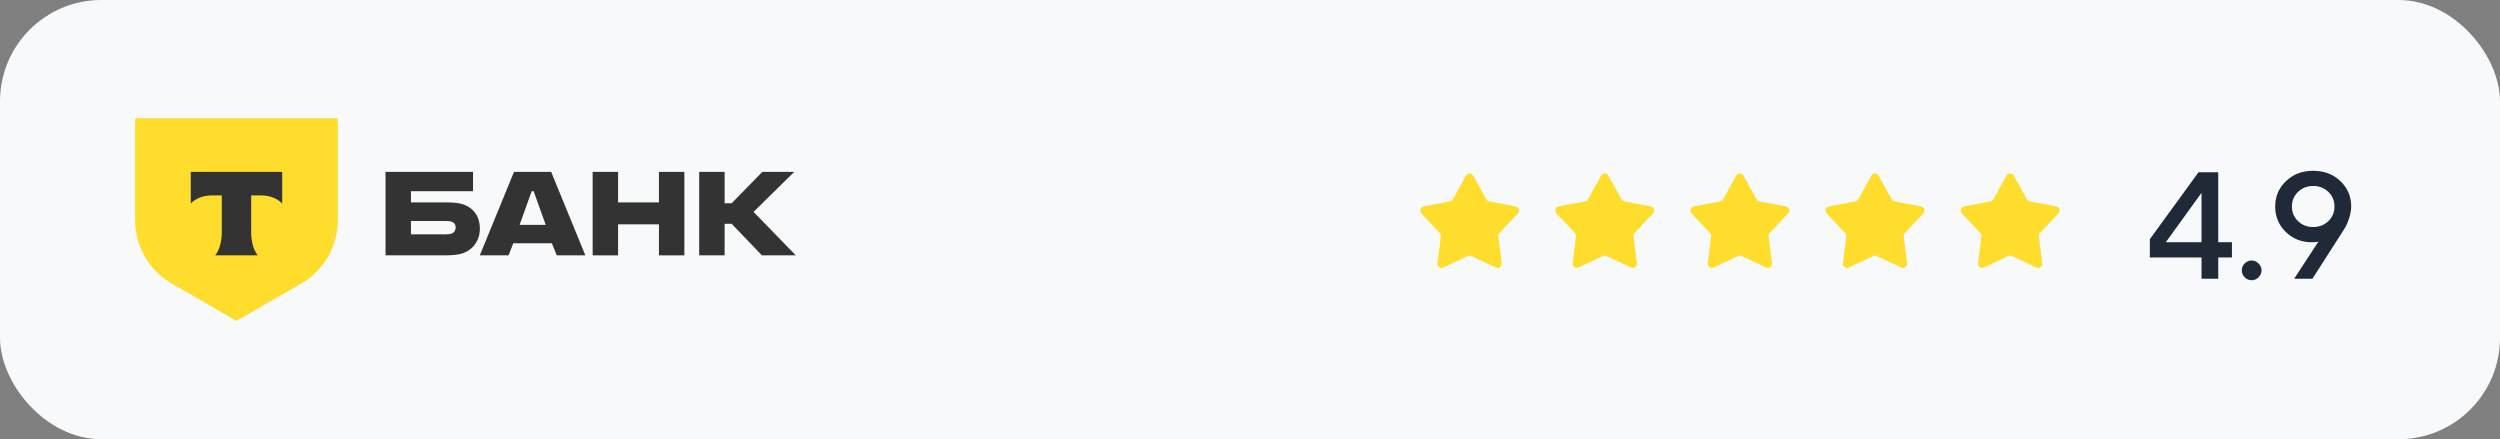 <?xml version="1.0" encoding="UTF-8"?> <svg xmlns="http://www.w3.org/2000/svg" width="296" height="52" viewBox="0 0 296 52" fill="none"><rect x="0" y="0" width="296" height="52" fill="#808080" stroke="none"/><rect width="296" height="52" rx="12" fill="#F8F9FB"></rect><path d="M54.948 24.235C54.409 24.028 53.703 23.965 52.935 23.965H48.657V22.637H56.007V20.353H45.647V30.235H52.665C53.64 30.235 54.367 30.152 54.907 29.945C56.049 29.509 56.817 28.45 56.817 27.059C56.817 25.647 56.09 24.671 54.948 24.235ZM53.453 27.661C53.287 27.723 53.059 27.744 52.768 27.744H48.657V26.166H52.768C53.101 26.166 53.37 26.187 53.578 26.291C53.827 26.415 53.952 26.644 53.952 26.934C53.952 27.225 53.806 27.536 53.453 27.661Z" fill="#333333"></path><path d="M65.258 20.353H60.856L56.808 30.235H60.213L60.773 28.803H65.341L65.922 30.235H69.306L65.258 20.353ZM61.521 26.623L62.953 22.637H63.182L64.614 26.623H61.521Z" fill="#333333"></path><path d="M73.181 26.561V30.235H70.171V20.353H73.181V23.965H78.019V20.353H81.029V30.235H78.019V26.561H73.181Z" fill="#333333"></path><path d="M85.794 26.498V30.235H82.784V20.353H85.794V24.069H86.625L90.258 20.353H94.036L89.22 25.087L94.223 30.235H90.216L86.625 26.498H85.794Z" fill="#333333"></path><path d="M16 14H40V26.07C40 29.165 38.349 32.024 35.67 33.571L28 38L20.33 33.571C17.651 32.024 16 29.165 16 26.07V14Z" fill="#FFDD2D"></path><path fill-rule="evenodd" clip-rule="evenodd" d="M22.587 20.353V24.107C23.1 23.527 24.033 23.135 25.101 23.135H26.26V27.499C26.26 28.66 25.945 29.677 25.477 30.235H30.521C30.054 29.676 29.74 28.661 29.74 27.501V23.135H30.899C31.967 23.135 32.9 23.527 33.413 24.107V20.353H22.587Z" fill="#333333"></path><path d="M173.562 20.798C173.752 20.453 174.248 20.453 174.438 20.798L175.971 23.591C176.043 23.722 176.17 23.814 176.316 23.841L179.446 24.436C179.833 24.51 179.987 24.983 179.716 25.27L177.534 27.591C177.432 27.7 177.384 27.848 177.403 27.996L177.804 31.157C177.854 31.548 177.452 31.84 177.095 31.672L174.213 30.314C174.078 30.25 173.922 30.25 173.787 30.314L170.905 31.672C170.548 31.84 170.146 31.548 170.196 31.157L170.597 27.996C170.616 27.848 170.568 27.7 170.465 27.591L168.283 25.27C168.013 24.983 168.167 24.51 168.554 24.436L171.684 23.841C171.83 23.814 171.957 23.722 172.029 23.591L173.562 20.798Z" fill="#FFDD2D"></path><path d="M189.562 20.798C189.752 20.453 190.248 20.453 190.438 20.798L191.971 23.591C192.043 23.722 192.17 23.814 192.316 23.841L195.446 24.436C195.833 24.51 195.987 24.983 195.716 25.27L193.534 27.591C193.432 27.7 193.384 27.848 193.403 27.996L193.804 31.157C193.854 31.548 193.452 31.84 193.095 31.672L190.213 30.314C190.078 30.25 189.922 30.25 189.787 30.314L186.905 31.672C186.548 31.84 186.146 31.548 186.196 31.157L186.597 27.996C186.616 27.848 186.568 27.7 186.465 27.591L184.283 25.27C184.013 24.983 184.167 24.51 184.554 24.436L187.684 23.841C187.83 23.814 187.957 23.722 188.029 23.591L189.562 20.798Z" fill="#FFDD2D"></path><path d="M205.562 20.798C205.752 20.453 206.248 20.453 206.438 20.798L207.971 23.591C208.043 23.722 208.17 23.814 208.316 23.841L211.446 24.436C211.833 24.51 211.987 24.983 211.716 25.27L209.534 27.591C209.432 27.7 209.384 27.848 209.403 27.996L209.804 31.157C209.854 31.548 209.452 31.84 209.095 31.672L206.213 30.314C206.078 30.25 205.922 30.25 205.787 30.314L202.905 31.672C202.548 31.84 202.146 31.548 202.196 31.157L202.597 27.996C202.616 27.848 202.568 27.7 202.465 27.591L200.283 25.27C200.013 24.983 200.167 24.51 200.554 24.436L203.684 23.841C203.83 23.814 203.957 23.722 204.029 23.591L205.562 20.798Z" fill="#FFDD2D"></path><path d="M221.562 20.798C221.752 20.453 222.248 20.453 222.438 20.798L223.971 23.591C224.043 23.722 224.17 23.814 224.316 23.841L227.446 24.436C227.833 24.51 227.987 24.983 227.716 25.27L225.534 27.591C225.432 27.7 225.384 27.848 225.403 27.996L225.804 31.157C225.854 31.548 225.452 31.84 225.095 31.672L222.213 30.314C222.078 30.25 221.922 30.25 221.787 30.314L218.905 31.672C218.548 31.84 218.146 31.548 218.196 31.157L218.597 27.996C218.616 27.848 218.568 27.7 218.465 27.591L216.283 25.27C216.013 24.983 216.167 24.51 216.554 24.436L219.684 23.841C219.83 23.814 219.957 23.722 220.029 23.591L221.562 20.798Z" fill="#FFDD2D"></path><path d="M237.562 20.798C237.752 20.453 238.248 20.453 238.438 20.798L239.971 23.591C240.043 23.722 240.17 23.814 240.316 23.841L243.446 24.436C243.833 24.51 243.987 24.983 243.716 25.27L241.534 27.591C241.432 27.7 241.384 27.848 241.403 27.996L241.804 31.157C241.854 31.548 241.452 31.84 241.095 31.672L238.213 30.314C238.078 30.25 237.922 30.25 237.787 30.314L234.905 31.672C234.548 31.84 234.146 31.548 234.196 31.157L234.597 27.996C234.616 27.848 234.568 27.7 234.465 27.591L232.283 25.27C232.013 24.983 232.167 24.51 232.554 24.436L235.684 23.841C235.83 23.814 235.957 23.722 236.029 23.591L237.562 20.798Z" fill="#FFDD2D"></path><path d="M254.54 30.48V28.32L260.3 20.4H262.64V28.68H264.26V30.48H262.64V33H260.66V30.48H254.54ZM256.43 28.68H260.66V22.83L256.43 28.68ZM267.407 32.838C267.179 33.066 266.909 33.18 266.597 33.18C266.285 33.18 266.009 33.066 265.769 32.838C265.541 32.598 265.427 32.322 265.427 32.01C265.427 31.698 265.541 31.428 265.769 31.2C266.009 30.96 266.285 30.84 266.597 30.84C266.909 30.84 267.179 30.96 267.407 31.2C267.647 31.428 267.767 31.698 267.767 32.01C267.767 32.322 267.647 32.598 267.407 32.838ZM271.632 33L274.512 28.59L274.314 28.644C274.122 28.668 273.918 28.68 273.702 28.68C272.49 28.68 271.464 28.272 270.624 27.456C269.796 26.628 269.382 25.626 269.382 24.45C269.382 23.262 269.808 22.26 270.66 21.444C271.512 20.628 272.586 20.22 273.882 20.22C275.178 20.22 276.252 20.628 277.104 21.444C277.956 22.26 278.382 23.262 278.382 24.45C278.382 25.026 278.232 25.674 277.932 26.394C277.824 26.67 277.674 26.952 277.482 27.24L273.792 33H271.632ZM272.082 22.722C271.602 23.19 271.362 23.766 271.362 24.45C271.362 25.134 271.602 25.71 272.082 26.178C272.562 26.646 273.162 26.88 273.882 26.88C274.602 26.88 275.202 26.646 275.682 26.178C276.162 25.71 276.402 25.134 276.402 24.45C276.402 23.766 276.162 23.19 275.682 22.722C275.202 22.254 274.602 22.02 273.882 22.02C273.162 22.02 272.562 22.254 272.082 22.722Z" fill="#1F2937"></path></svg> 